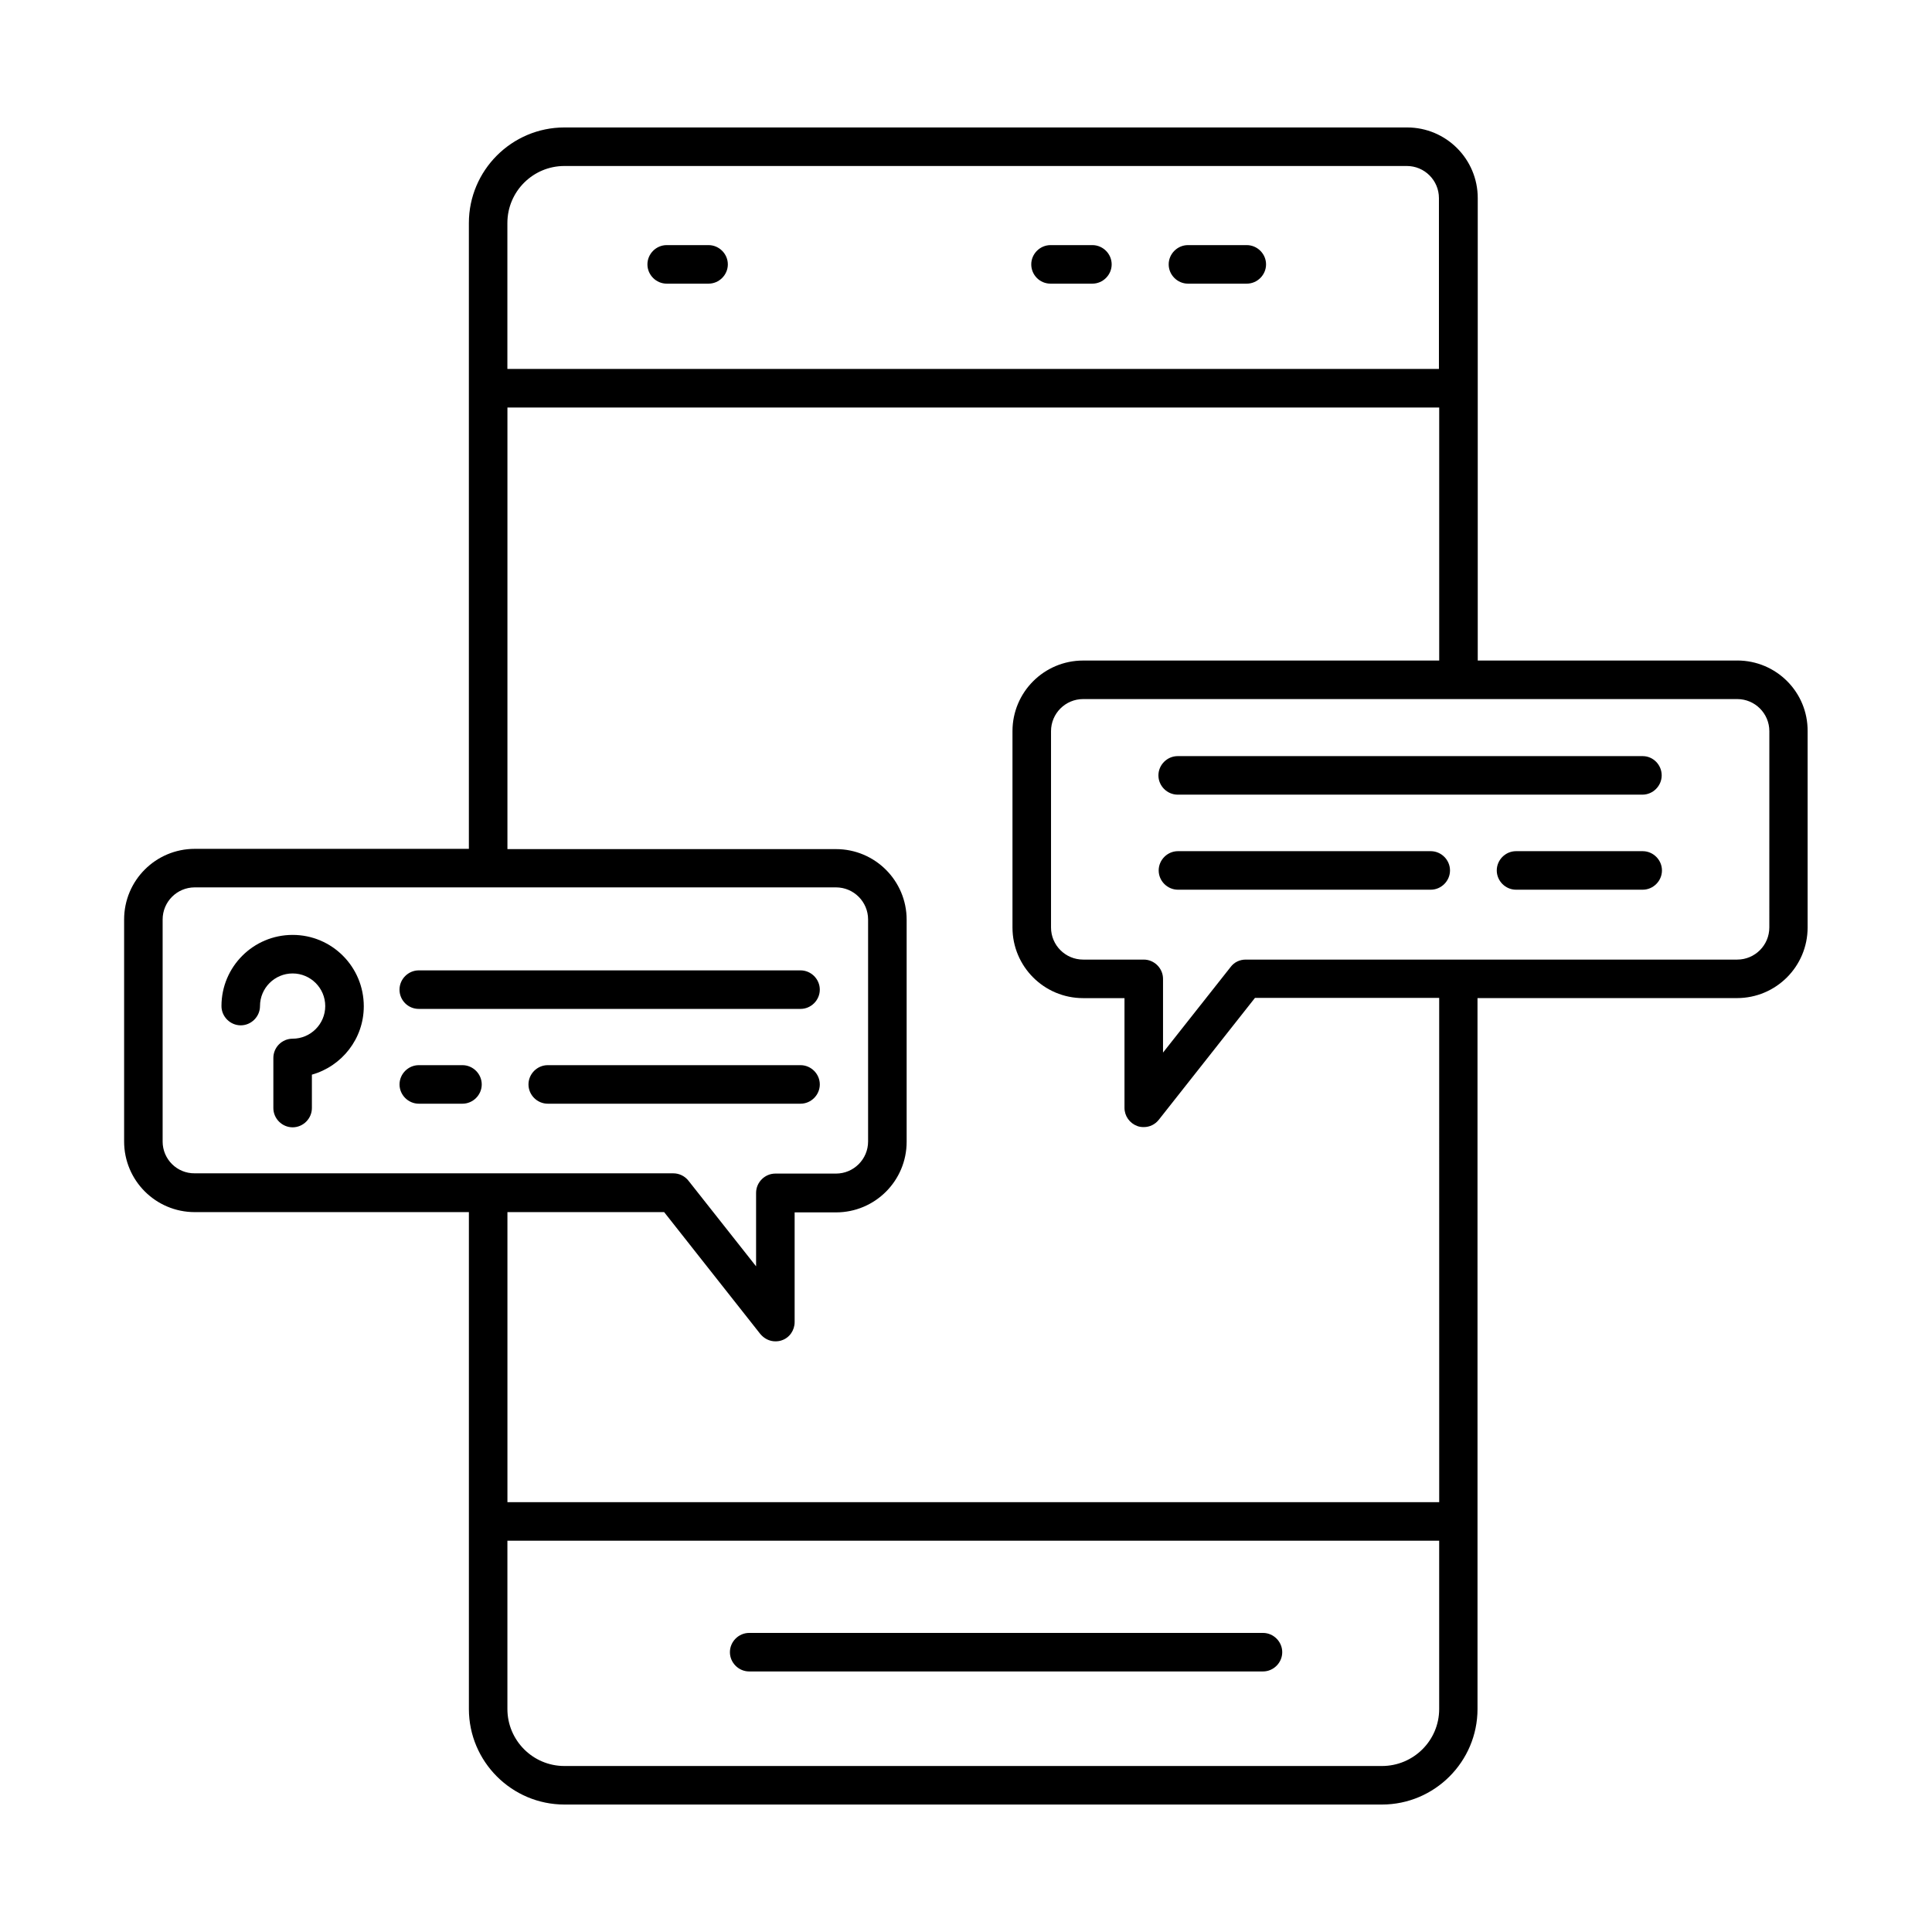 <?xml version="1.0" encoding="UTF-8"?>
<!-- Uploaded to: SVG Repo, www.svgrepo.com, Generator: SVG Repo Mixer Tools -->
<svg fill="#000000" width="800px" height="800px" version="1.1" viewBox="144 144 512 512" xmlns="http://www.w3.org/2000/svg">
 <g>
  <path d="m478.7 576.74h-136.16c-2.793 0-5.106 2.316-5.106 5.106 0 2.793 2.316 5.106 5.106 5.106h136.16c2.793 0 5.106-2.316 5.106-5.106 0-2.793-2.316-5.106-5.106-5.106z"/>
  <path d="m458.82 219.17h15.59c2.793 0 5.106-2.316 5.106-5.106 0-2.793-2.316-5.106-5.106-5.106h-15.59c-2.793 0-5.106 2.316-5.106 5.106 0 2.789 2.316 5.106 5.106 5.106z"/>
  <path d="m422.4 219.17h11.098c2.793 0 5.106-2.316 5.106-5.106 0-2.793-2.316-5.106-5.106-5.106h-11.098c-2.793 0-5.106 2.316-5.106 5.106 0 2.789 2.246 5.106 5.106 5.106z"/>
  <path d="m320.68 219.17h11.098c2.793 0 5.106-2.316 5.106-5.106 0-2.793-2.316-5.106-5.106-5.106h-11.098c-2.793 0-5.106 2.316-5.106 5.106 0 2.789 2.312 5.106 5.106 5.106z"/>
  <path d="m604.38 319.05h-68.762v-122.55c0-10.348-8.375-18.723-18.723-18.723h-223.31c-13.957 0-25.328 11.371-25.328 25.328v165.85h-72.641c-10.348 0-18.723 8.375-18.723 18.723v58.824c0 10.348 8.375 18.723 18.723 18.723h72.645v131.67c0 13.957 11.371 25.328 25.328 25.328h216.64c13.957 0 25.328-11.371 25.328-25.328l-0.004-188.39h68.762c10.348 0 18.723-8.375 18.723-18.723v-52.016c0.07-10.348-8.305-18.723-18.652-18.723zm-310.8-131.06h223.24c4.699 0 8.512 3.812 8.512 8.512v45.273h-246.87v-38.668c0-8.375 6.809-15.117 15.113-15.117zm-106.48 258.51v-58.824c0-4.699 3.812-8.512 8.512-8.512h169.93c4.699 0 8.512 3.812 8.512 8.512v58.824c0 4.699-3.812 8.512-8.512 8.512h-16.066c-2.793 0-5.106 2.316-5.106 5.106v19.473l-17.906-22.672c-0.953-1.227-2.449-1.973-4.016-1.973l-126.84-0.004c-4.699 0.066-8.512-3.746-8.512-8.441zm323.12 165.51h-216.64c-8.375 0-15.113-6.809-15.113-15.113v-44.594h246.93v44.594c0 8.371-6.809 15.113-15.184 15.113zm15.184-69.922h-246.93v-76.863h41.531l25.461 32.27c1.02 1.227 2.449 1.973 4.016 1.973 0.543 0 1.156-0.066 1.703-0.273 2.043-0.68 3.402-2.656 3.402-4.832v-29.07h10.961c10.348 0 18.723-8.375 18.723-18.723v-58.824c0-10.348-8.375-18.723-18.723-18.723h-87.074v-117.03h246.93v67.062l-94.363-0.004c-10.348 0-18.723 8.375-18.723 18.723v52.016c0 10.348 8.375 18.723 18.723 18.723h10.961v29.07c0 2.18 1.363 4.086 3.402 4.832 0.543 0.203 1.09 0.273 1.703 0.273 1.566 0 2.996-0.68 4.016-1.973l25.461-32.27h48.816zm87.484-152.3c0 4.699-3.812 8.512-8.512 8.512h-130.24c-1.566 0-3.062 0.68-4.016 1.973l-17.906 22.672v-19.539c0-2.793-2.316-5.106-5.106-5.106h-16.066c-4.699 0-8.512-3.812-8.512-8.512v-52.016c0-4.699 3.812-8.512 8.512-8.512h173.34c4.699 0 8.512 3.812 8.512 8.512z"/>
  <path d="m579.33 344.38h-123.23c-2.793 0-5.106 2.316-5.106 5.106 0 2.793 2.316 5.106 5.106 5.106h123.16c2.793 0 5.106-2.316 5.106-5.106 0.004-2.789-2.246-5.106-5.035-5.106z"/>
  <path d="m579.33 369.57h-33.566c-2.793 0-5.106 2.316-5.106 5.106 0 2.793 2.316 5.106 5.106 5.106h33.566c2.793 0 5.106-2.316 5.106-5.106 0-2.793-2.316-5.106-5.106-5.106z"/>
  <path d="m523.16 369.57h-66.992c-2.793 0-5.106 2.316-5.106 5.106 0 2.793 2.316 5.106 5.106 5.106h66.992c2.793 0 5.106-2.316 5.106-5.106 0-2.793-2.316-5.106-5.106-5.106z"/>
  <path d="m254.98 411.37h101.17c2.793 0 5.106-2.316 5.106-5.106 0-2.793-2.316-5.106-5.106-5.106h-101.17c-2.793 0-5.106 2.316-5.106 5.106-0.004 2.793 2.246 5.106 5.106 5.106z"/>
  <path d="m266.56 426.28h-11.574c-2.793 0-5.106 2.316-5.106 5.106 0 2.793 2.316 5.106 5.106 5.106h11.574c2.793 0 5.106-2.316 5.106-5.106 0-2.789-2.316-5.106-5.106-5.106z"/>
  <path d="m356.15 426.28h-66.992c-2.793 0-5.106 2.316-5.106 5.106 0 2.793 2.316 5.106 5.106 5.106h66.992c2.793 0 5.106-2.316 5.106-5.106 0-2.789-2.312-5.106-5.106-5.106z"/>
  <path d="m221.55 391.76c-10.418 0-18.859 8.441-18.859 18.859 0 2.793 2.316 5.106 5.106 5.106 2.793 0 5.106-2.316 5.106-5.106 0-4.766 3.879-8.645 8.645-8.645s8.645 3.879 8.645 8.645-3.879 8.645-8.645 8.645c-1.363 0-2.656 0.543-3.609 1.496s-1.496 2.246-1.496 3.609v13.277c0 2.793 2.316 5.106 5.106 5.106 2.793 0 5.106-2.316 5.106-5.106v-8.852c7.965-2.246 13.754-9.531 13.754-18.109 0.004-10.484-8.438-18.926-18.855-18.926z"/>
 </g>
</svg>